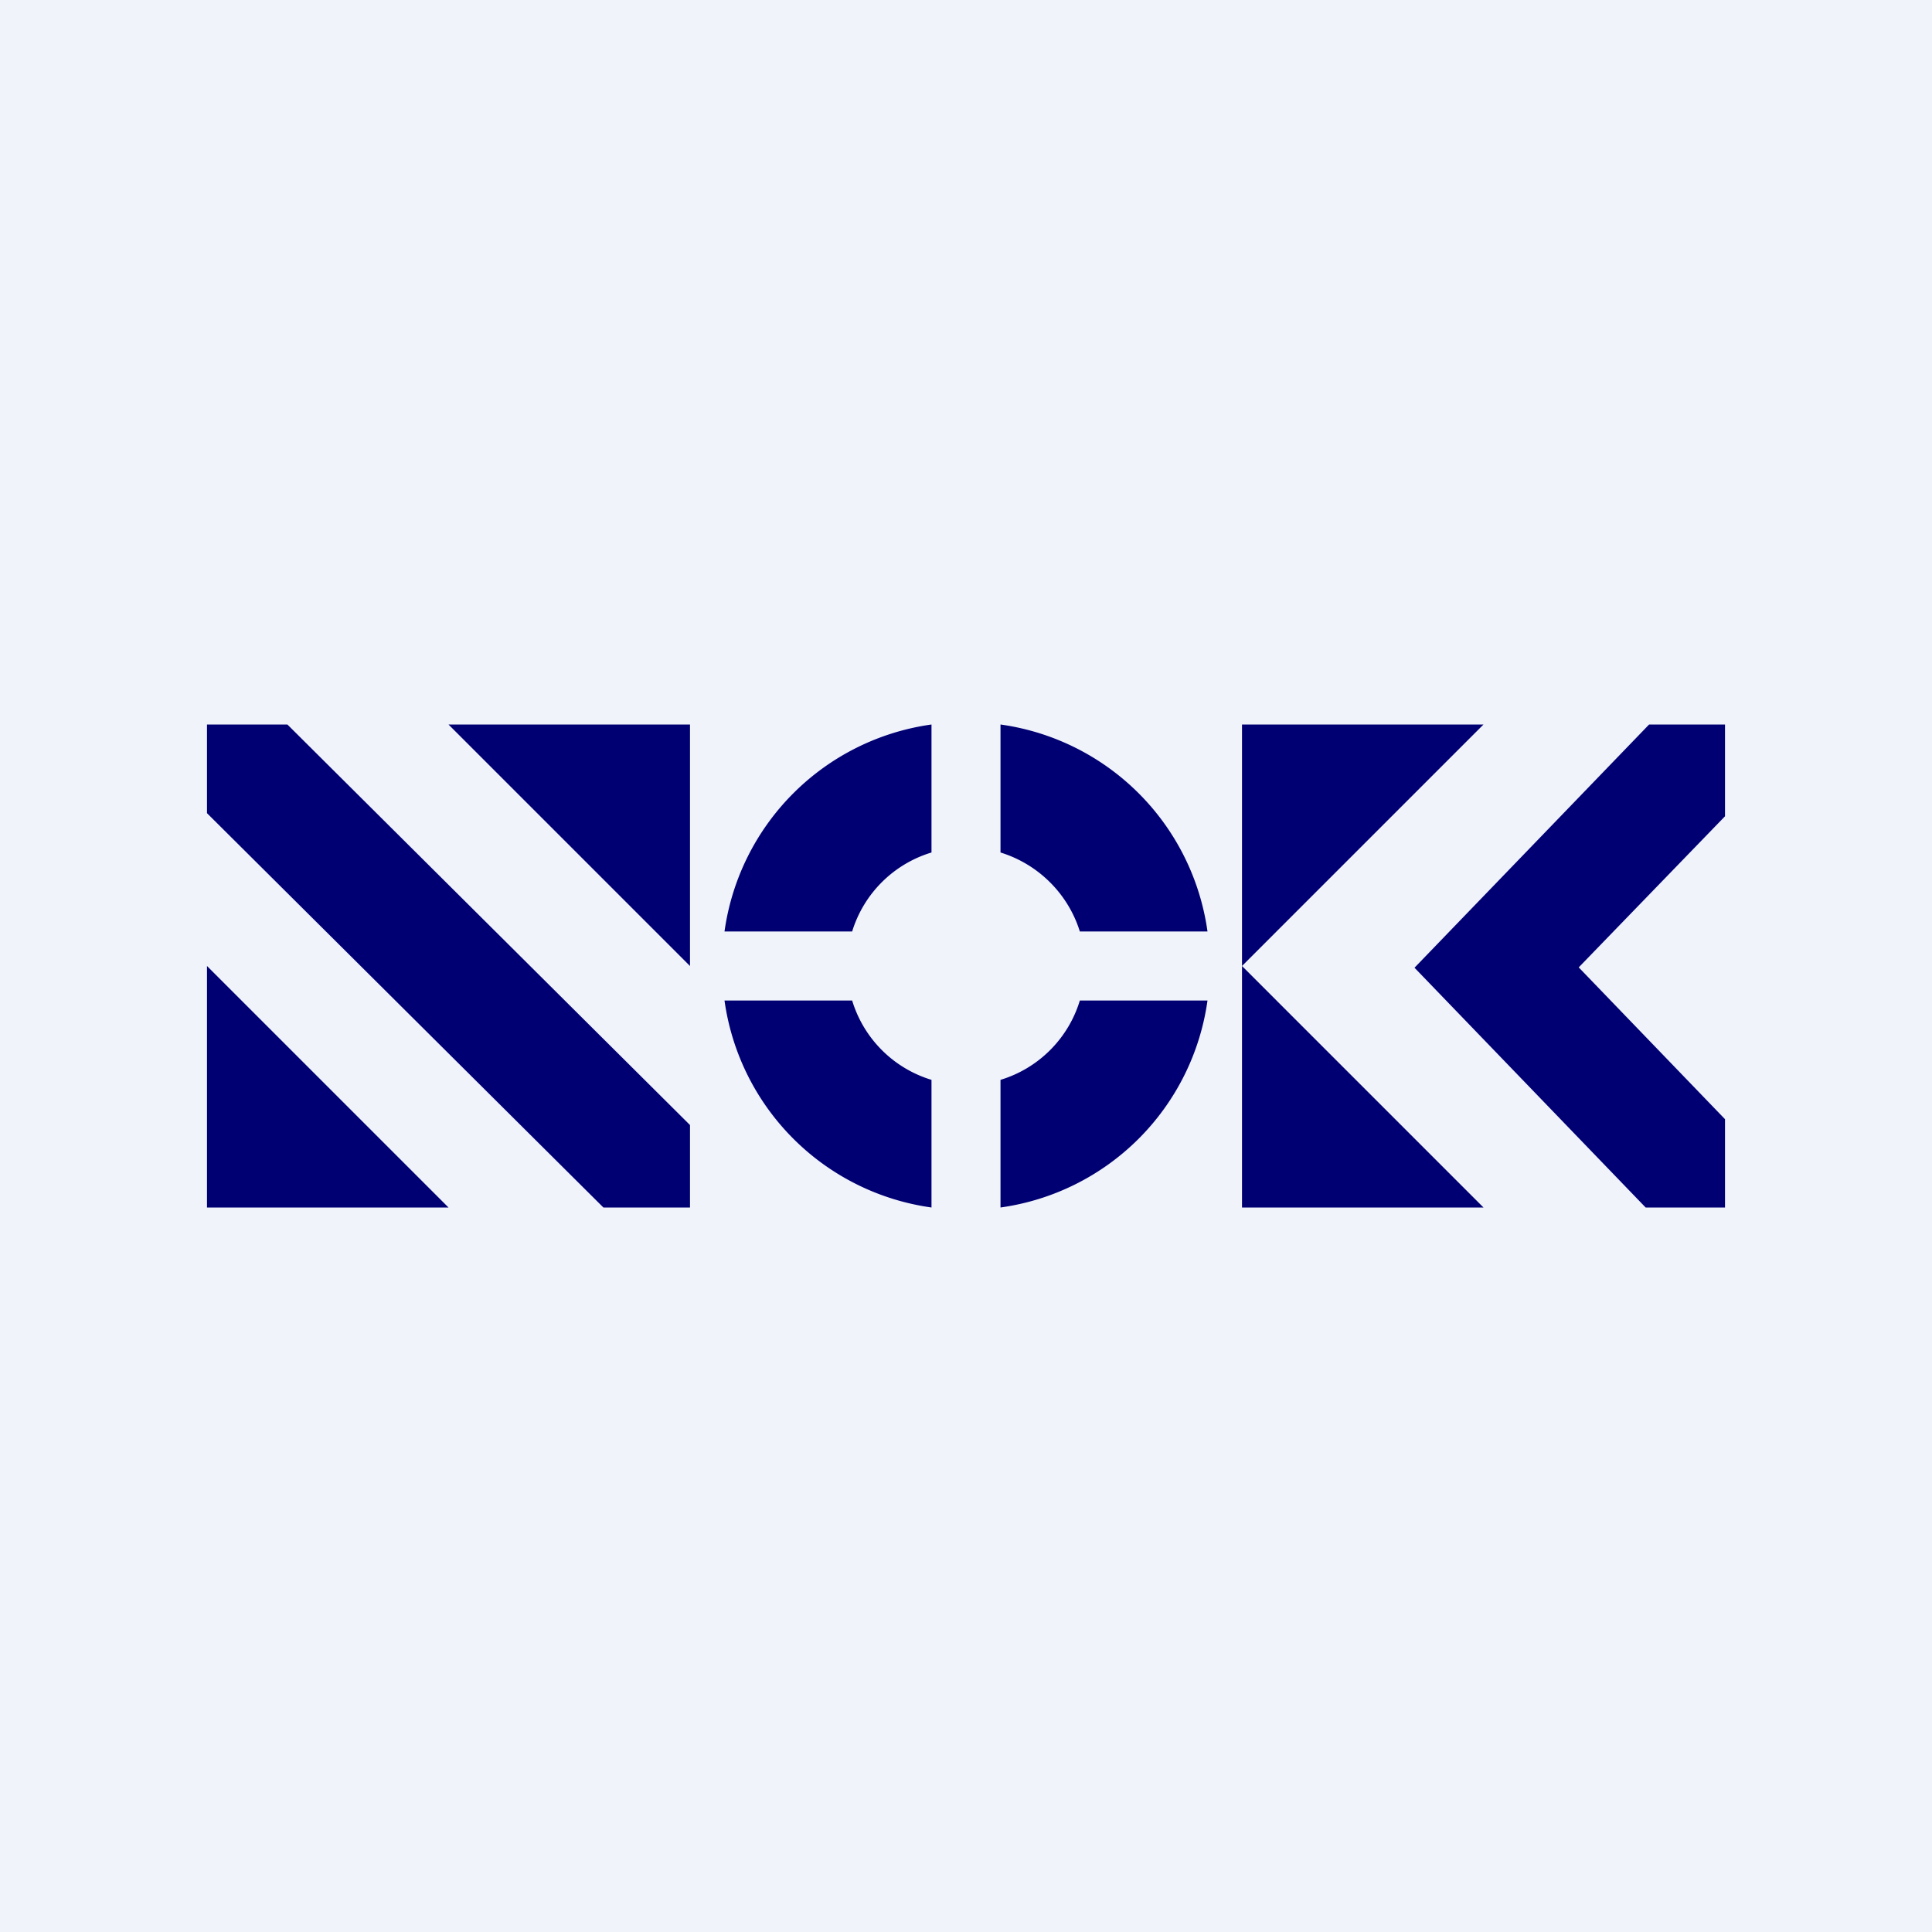 <!-- by TradingView --><svg width="56" height="56" viewBox="0 0 56 56" xmlns="http://www.w3.org/2000/svg"><path fill="#F0F3FA" d="M0 0h56v56H0z"/><path d="m6 28 7 7H6v-7ZM20 28l-7-7h7v7ZM36 28l7-7h-7v7ZM36 28l7 7h-7v-7ZM6 21h2.33L20 32.61V35h-2.51L6 23.57V21ZM50 23.65V21h-2.2L41 28.05 47.7 35H50v-2.56l-4.24-4.4L50 23.66ZM21 27a7.04 7.04 0 0 1 6-6v3.71A3.45 3.45 0 0 0 24.7 27H21ZM21 29a7.04 7.04 0 0 0 6 6v-3.7a3.45 3.45 0 0 1-2.3-2.3H21ZM31.3 29a3.45 3.45 0 0 1-2.3 2.3V35a7.04 7.04 0 0 0 6-6h-3.7ZM35 27a7.04 7.04 0 0 0-6-6v3.71c1.1.34 1.96 1.2 2.3 2.29H35Z" fill="#000073"/></svg>